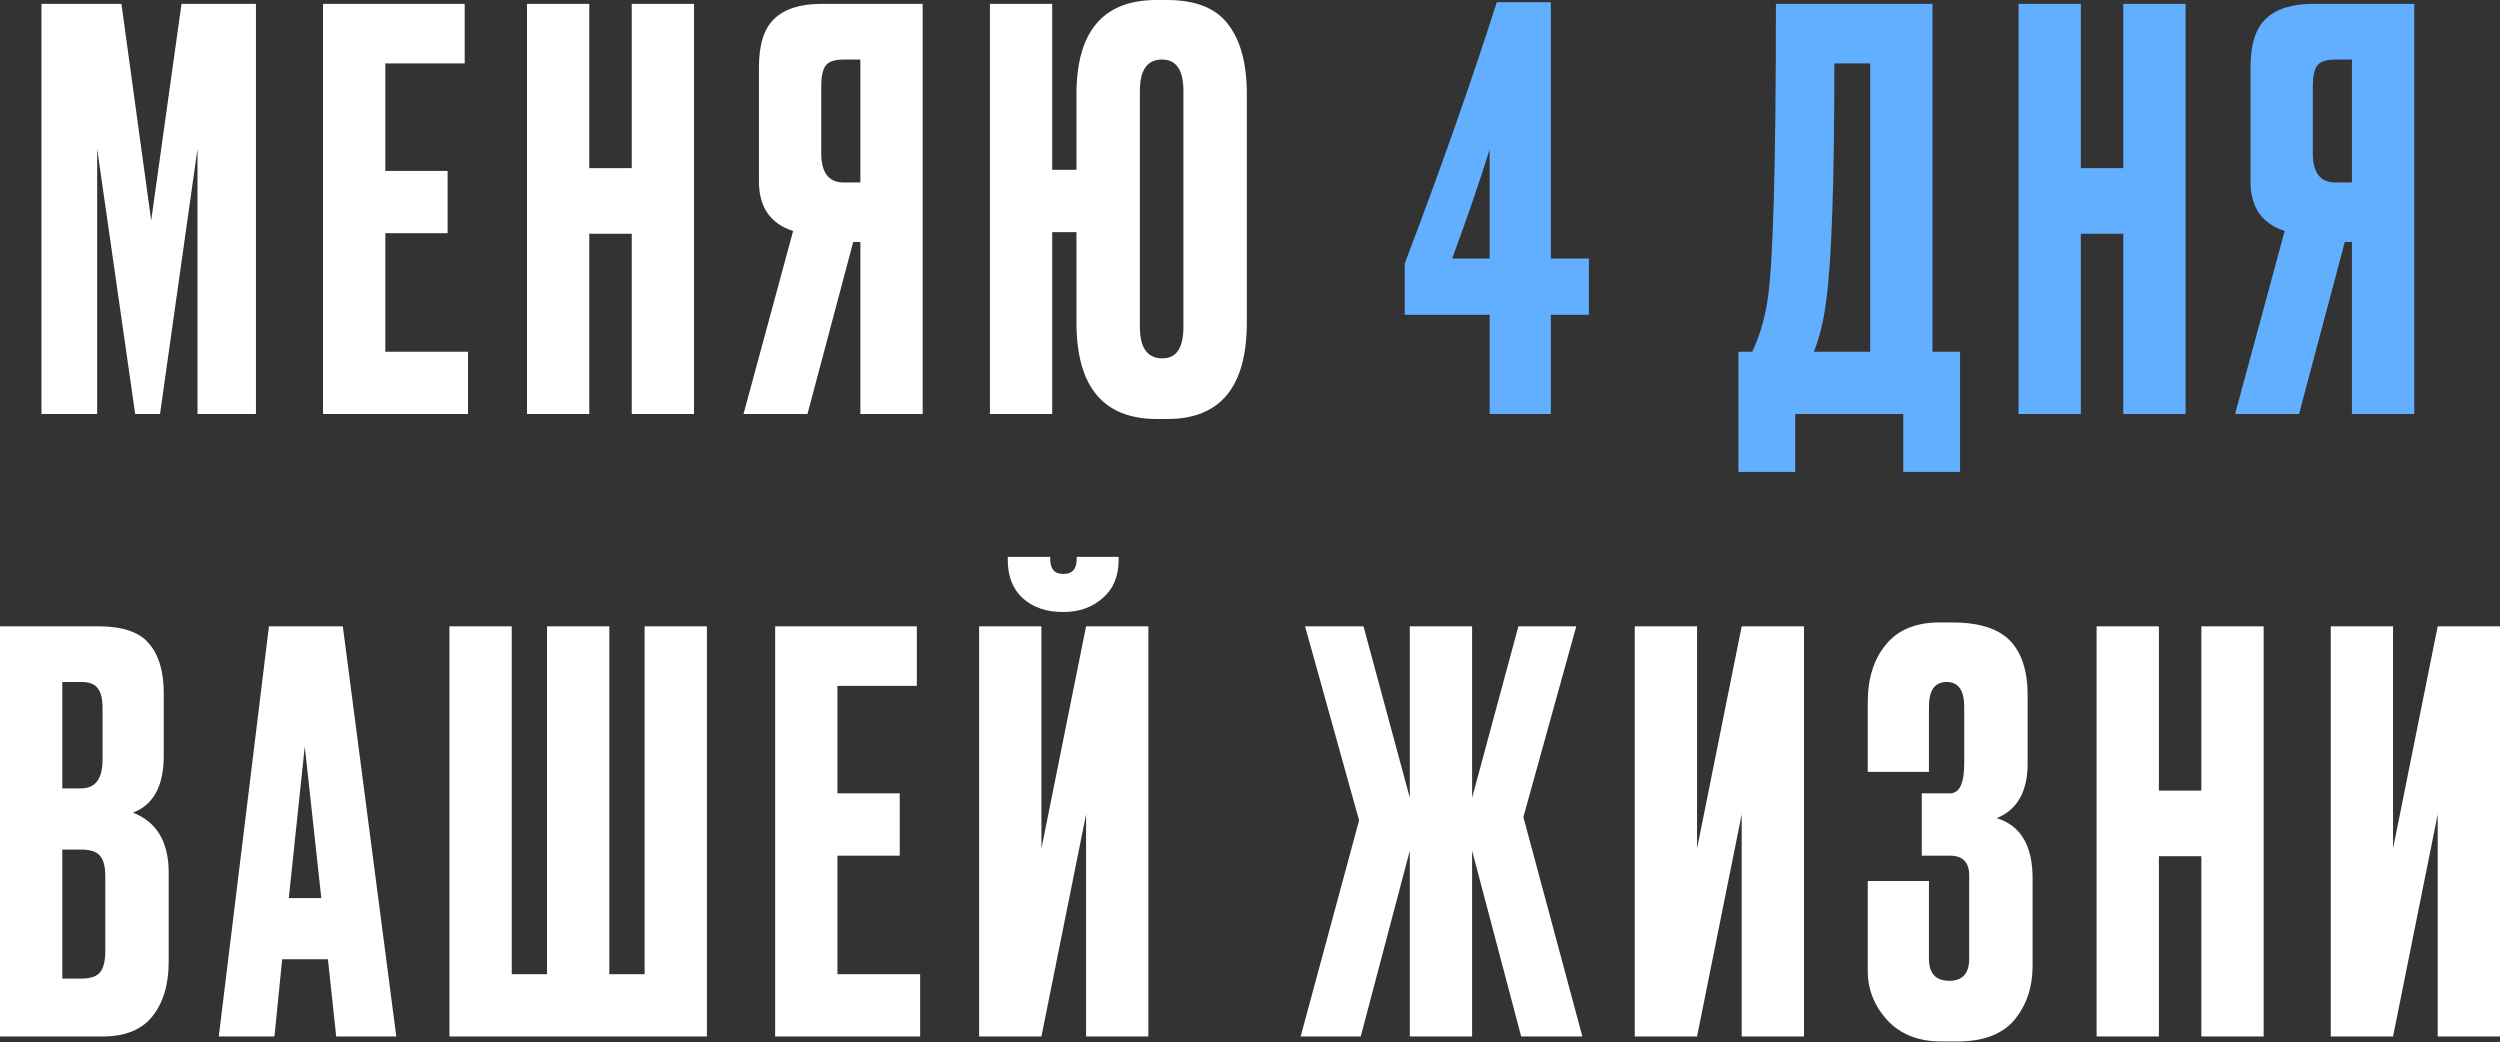 <?xml version="1.0" encoding="UTF-8"?> <svg xmlns="http://www.w3.org/2000/svg" width="1125" height="469" viewBox="0 0 1125 469" fill="none"><rect x="0" y="0" width="1125" height="469" fill="#333333" stroke="none"/> <path d="M18.665 186.314V1.737H54.638L68.034 99.235L81.679 1.737H115.171V186.314H88.874V66.984L72.004 186.314H60.84L43.722 66.984V186.314H18.665ZM145.354 1.737H209.113V28.53H173.388V76.907H201.422V104.941H173.388V158.28H210.601V186.314H145.354V1.737ZM265.179 105.189V186.314H237.145V1.737H265.179V75.667H284.282V1.737H312.316V186.314H284.282V105.189H265.179ZM387.17 108.911H383.945L363.354 186.314H334.576L356.904 103.949C346.649 100.641 341.522 93.198 341.522 81.621V30.267C341.522 20.012 343.838 12.735 348.469 8.435C353.1 3.969 360.211 1.737 369.804 1.737H415.204V186.314H387.17V108.911ZM387.17 82.117V26.794H379.728C375.593 26.794 372.864 27.703 371.541 29.523C370.218 31.342 369.556 34.402 369.556 38.702V68.969C369.556 77.734 372.947 82.117 379.728 82.117H387.17ZM561.07 42.175V145.131C561.07 174.075 549.162 188.547 525.346 188.547H520.632C496.485 188.547 484.411 174.075 484.411 145.131V104.445H473.495V186.314H445.461V1.737H473.495V76.411H484.411V42.423C484.411 14.141 496.402 3.52985e-05 520.384 3.52985e-05H525.097C537.998 3.52985e-05 547.177 3.639 552.635 10.916C558.259 18.193 561.07 28.613 561.07 42.175ZM532.54 147.116V40.934C532.54 31.507 529.315 26.794 522.865 26.794C516.249 26.794 512.941 31.507 512.941 40.934V147.116C512.941 156.543 516.332 161.257 523.113 161.257C529.398 161.257 532.54 156.543 532.54 147.116ZM8.2045e-05 466.413V281.836H44.16C55.076 281.836 62.684 284.399 66.984 289.527C71.449 294.654 73.682 302.096 73.682 311.854V340.137C73.682 353.699 69.051 362.216 59.789 365.69C70.54 369.824 75.915 378.838 75.915 392.731V432.673C75.915 443.093 73.434 451.363 68.472 457.482C63.676 463.436 56.233 466.413 46.144 466.413H8.2045e-05ZM36.469 382.311H28.034V440.364H36.469C40.769 440.364 43.663 439.372 45.152 437.387C46.641 435.402 47.385 432.26 47.385 427.96V394.22C47.385 390.085 46.641 387.108 45.152 385.288C43.663 383.304 40.769 382.311 36.469 382.311ZM36.469 306.893H28.034V354.774H36.469C42.919 354.774 46.144 350.474 46.144 341.873V318.553C46.144 314.418 45.4 311.441 43.912 309.622C42.589 307.802 40.108 306.893 36.469 306.893ZM151.289 466.413L147.568 431.681H126.976L123.503 466.413H98.446L121.022 281.836H154.266L178.331 466.413H151.289ZM137.148 335.919L129.954 404.143H144.591L137.148 335.919ZM202.248 466.413V281.836H230.282V438.379H246.159V281.836H274.193V438.379H290.071V281.836H318.105V466.413H202.248ZM348.815 281.836H412.574V308.629H376.849V357.006H404.883V385.04H376.849V438.379H414.063V466.413H348.815V281.836ZM488.735 466.413V366.434L468.64 466.413H440.606V281.836H468.64V381.815L488.735 281.836H516.769V466.413H488.735ZM478.812 275.386H478.067C470.79 275.386 464.836 273.318 460.205 269.183C455.739 265.049 453.507 259.343 453.507 252.065V250.577H472.609V251.569C472.609 256.035 474.511 258.268 478.315 258.268H478.563C482.533 258.268 484.518 256.035 484.518 251.569V250.577H503.372V252.065C503.372 259.343 500.974 265.049 496.178 269.183C491.381 273.318 485.593 275.386 478.812 275.386ZM634.411 466.413V382.808L612.331 466.413H585.29L611.587 369.163L587.274 281.836H613.572L634.411 358.991V281.836H662.445V358.991L683.284 281.836H709.334L685.517 367.674L712.063 466.413H684.525L662.445 382.808V466.413H634.411ZM783.766 466.413V366.434L763.671 466.413H735.637V281.836H763.671V381.815L783.766 281.836H811.8V466.413H783.766ZM868.025 318.057V347.331H840.487V316.072C840.487 305.322 843.216 296.638 848.674 290.023C854.132 283.407 862.153 280.099 872.738 280.099H878.444C890.518 280.099 899.201 282.828 904.494 288.286C909.786 293.744 912.432 301.931 912.432 312.847V343.61C912.432 356.18 907.801 364.366 898.539 368.17C909.29 371.478 914.665 380.492 914.665 395.212V434.658C914.665 444.251 911.936 452.355 906.478 458.971C901.02 465.421 892.503 468.646 880.925 468.646H873.483C863.228 468.646 855.124 465.421 849.17 458.971C843.381 452.52 840.487 445.16 840.487 436.891V396.452H868.025V431.433C868.025 438.049 871.084 441.356 877.204 441.356C883.158 441.356 886.135 438.049 886.135 431.433V393.972C886.135 388.017 883.241 385.04 877.452 385.04H864.799V357.006H877.452C881.752 357.006 883.902 352.541 883.902 343.61V318.057C883.902 310.614 881.256 306.893 875.963 306.893C870.671 306.893 868.025 310.614 868.025 318.057ZM971.502 385.288V466.413H943.469V281.836H971.502V355.766H990.605V281.836H1018.64V466.413H990.605V385.288H971.502ZM1096.97 466.413V366.434L1076.87 466.413H1048.84V281.836H1076.87V381.815L1096.97 281.836H1125V466.413H1096.97Z" fill="white"></path> <path d="M670.339 116.353V67.232C665.708 82.117 660.085 98.491 653.469 116.353H670.339ZM632.134 141.658V118.586C648.342 75.915 662.152 36.717 673.564 0.992H697.877V116.353H714.995V141.658H697.877V186.314H670.339V141.658H632.134ZM856.471 212.363V186.314H807.846V212.363H782.293V158.28H788.495C791.637 151.83 793.953 144.056 795.441 134.96C797.922 118.421 799.163 74.013 799.163 1.737H869.62V158.28H882.024V212.363H856.471ZM821.739 135.704C820.746 143.808 818.927 151.334 816.281 158.28H841.586V28.53H825.46C825.46 82.448 824.22 118.173 821.739 135.704ZM936.383 105.189V186.314H908.349V1.737H936.383V75.667H955.485V1.737H983.519V186.314H955.485V105.189H936.383ZM1058.37 108.911H1055.15L1034.56 186.314H1005.78L1028.11 103.949C1017.85 100.641 1012.73 93.198 1012.73 81.621V30.267C1012.73 20.012 1015.04 12.735 1019.67 8.435C1024.3 3.969 1031.42 1.737 1041.01 1.737H1086.41V186.314H1058.37V108.911ZM1058.37 82.117V26.794H1050.93C1046.8 26.794 1044.07 27.703 1042.74 29.523C1041.42 31.342 1040.76 34.402 1040.76 38.702V68.969C1040.76 77.734 1044.15 82.117 1050.93 82.117H1058.37Z" fill="#63AFFF"></path> </svg> 